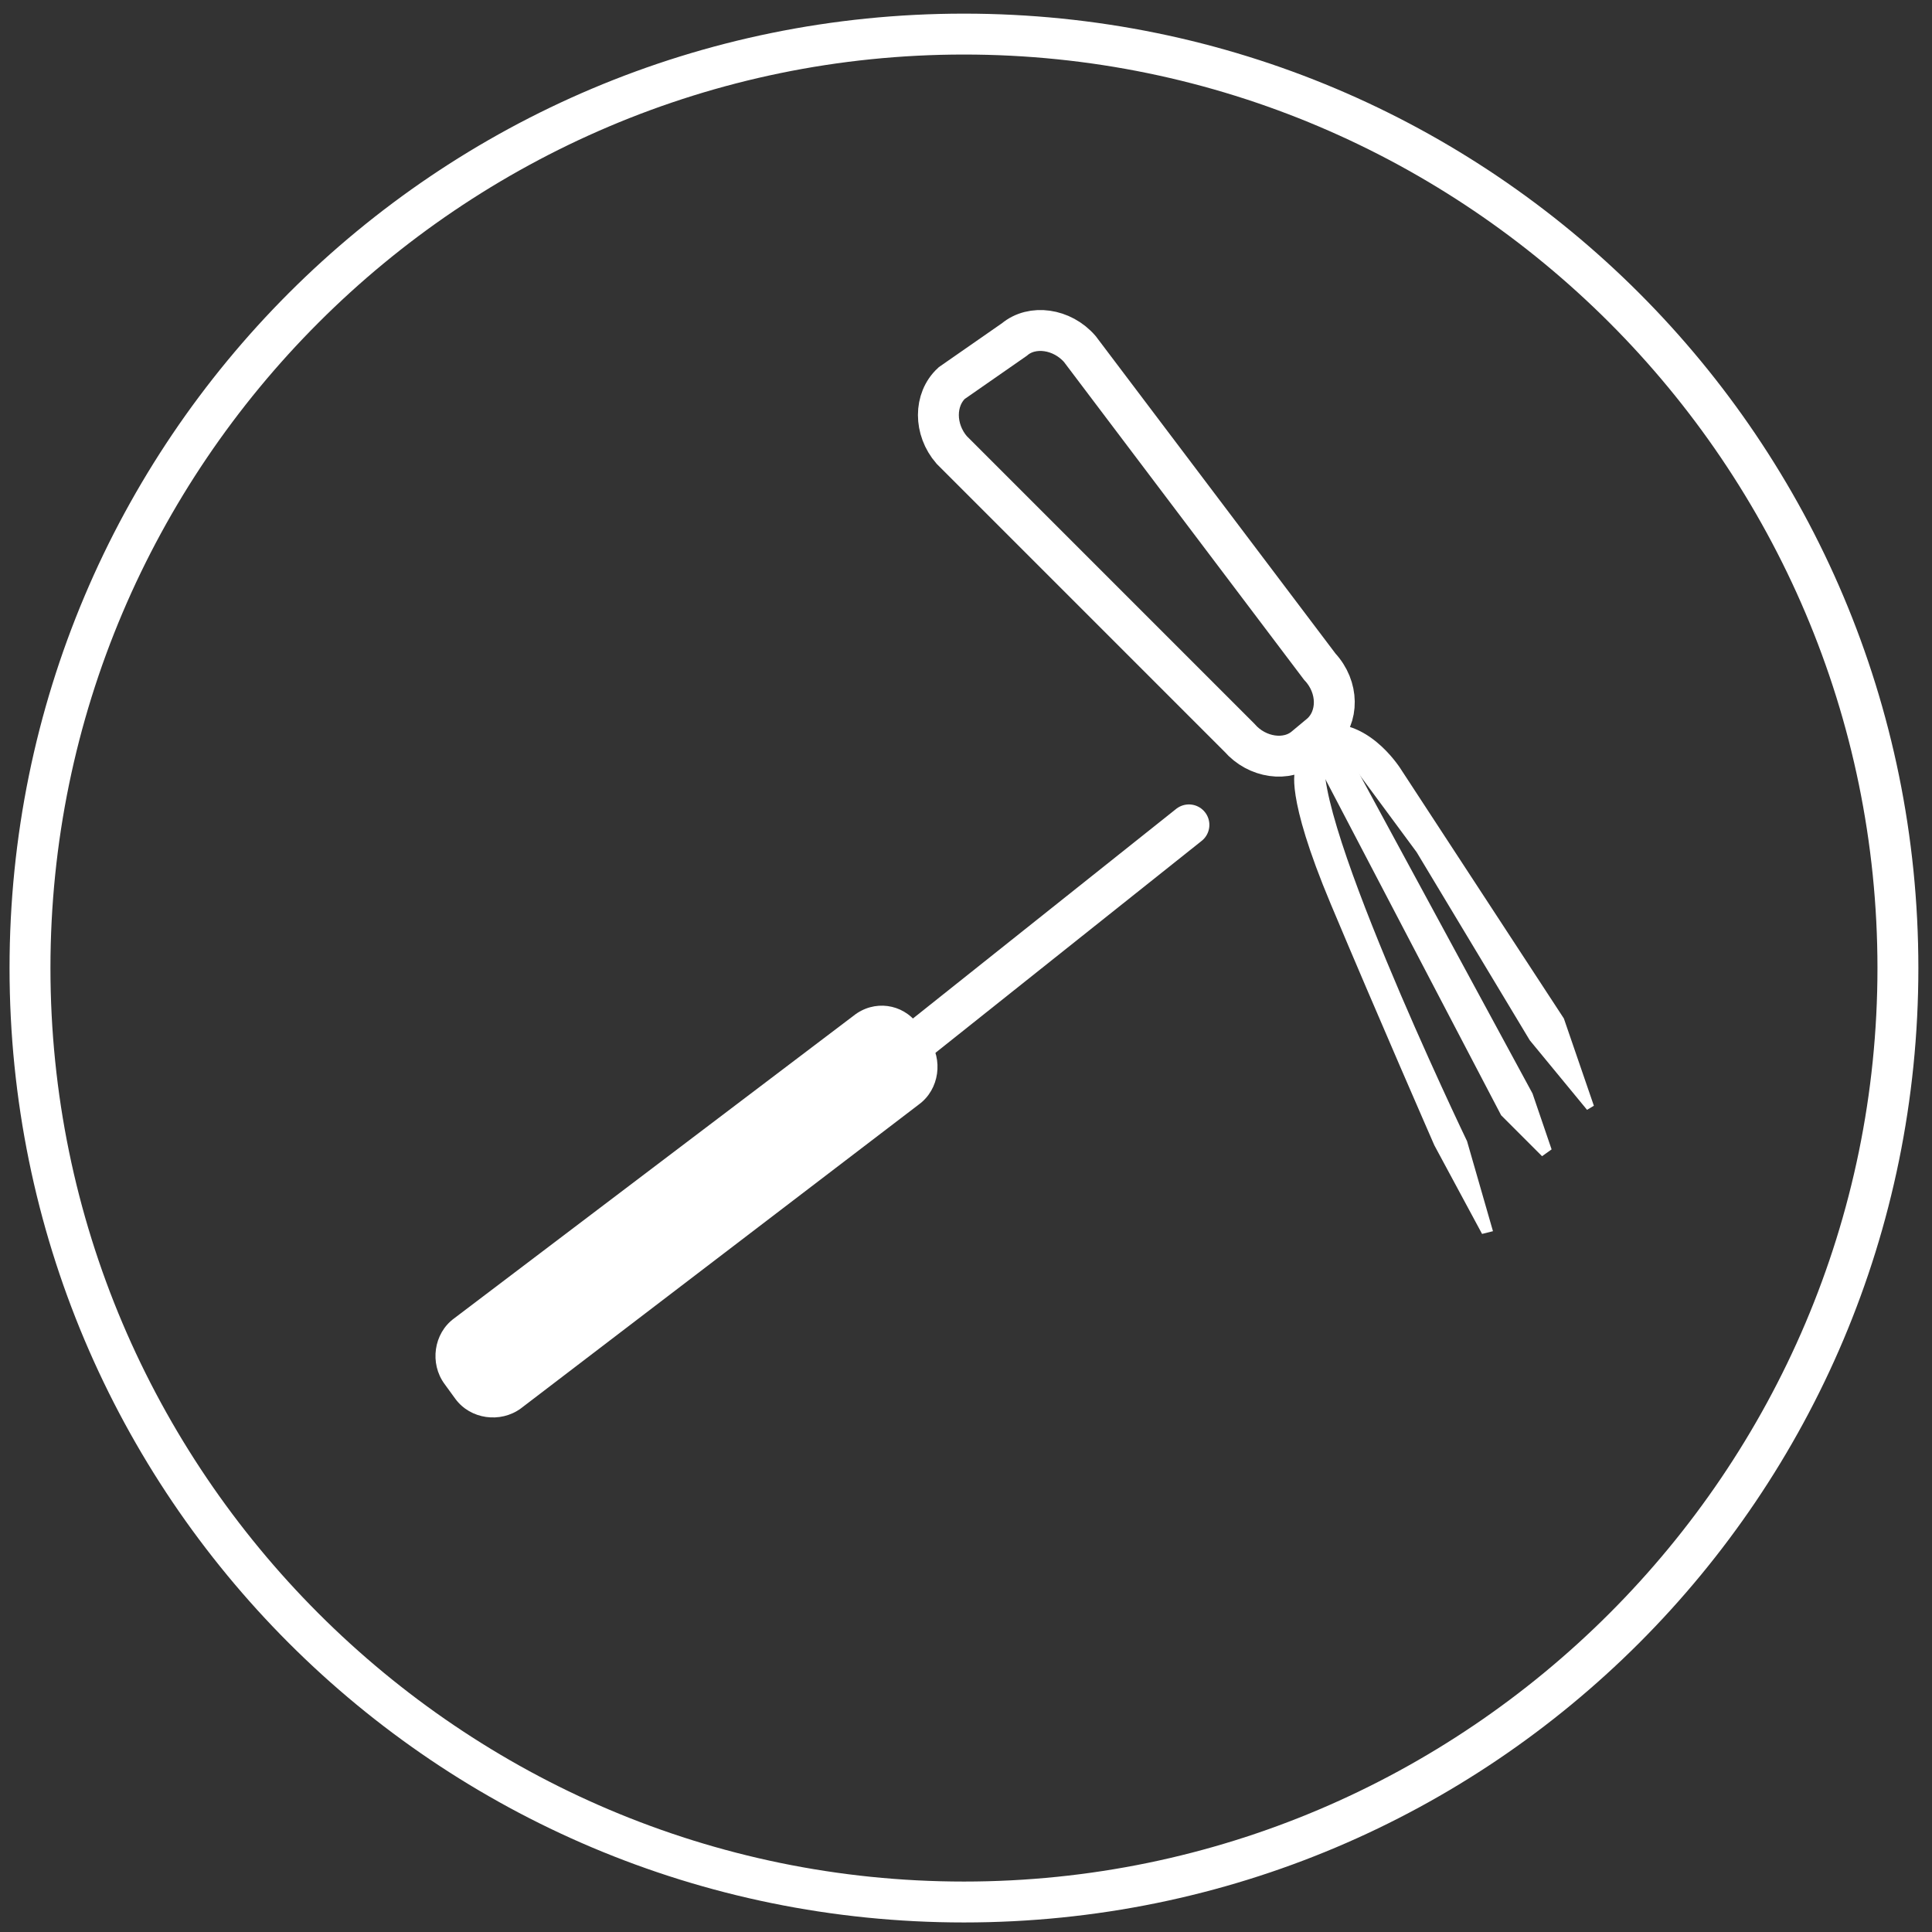 <?xml version="1.0" encoding="utf-8"?>
<!-- Generator: Adobe Illustrator 19.1.0, SVG Export Plug-In . SVG Version: 6.00 Build 0)  -->
<svg version="1.1" id="Ebene_1" xmlns="http://www.w3.org/2000/svg" xmlns:xlink="http://www.w3.org/1999/xlink" x="0px" y="0px"
	 viewBox="0 0 141.7 141.7" style="enable-background:new 0 0 141.7 141.7;" xml:space="preserve">
<rect x="0" y="0" width="141.7" height="141.7" fill="#333333" stroke="none"/>
<style type="text/css">
	.st0{fill:#FFFFFF;}
	.st1{fill:none;stroke:#FFFFFF;stroke-width:3;stroke-linecap:round;stroke-linejoin:round;stroke-miterlimit:10;}
	.st2{fill:none;stroke:#FFFFFF;stroke-width:3;stroke-linecap:square;stroke-miterlimit:10;}
	.st3{fill:#FFFFFF;stroke:#FFFFFF;stroke-width:3;stroke-linecap:round;stroke-linejoin:round;stroke-miterlimit:10;}
	.st4{fill:none;stroke:#FFFFFF;stroke-width:2;stroke-miterlimit:10;}
	.st5{fill:#FFFFFF;stroke:#FFFFFF;stroke-width:0.5;stroke-miterlimit:10;}
	.st6{fill:none;stroke:#FFFFFF;stroke-width:3;stroke-miterlimit:10;}
	.st7{fill:none;}
	.st8{fill:#FFFFFF;stroke:#FFFFFF;stroke-miterlimit:10;}
	.st9{fill:#FFFFFF;stroke:#FFFFFF;stroke-linecap:round;stroke-linejoin:round;stroke-miterlimit:10;}
	.st10{fill:#1D8AC7;}
	.st11{fill:none;stroke:#008BD0;stroke-width:3;stroke-linecap:round;stroke-linejoin:round;stroke-miterlimit:10;}
	.st12{fill:#008BD0;stroke:#1C8AC6;stroke-linecap:round;stroke-linejoin:round;stroke-miterlimit:10;}
</style>
<g>
	<path class="st0" d="M70.7,4c36.9,0,67,30.1,67,67s-30.1,67-67,67s-67-30.1-67-67S33.8,4,70.7,4 M70.7,1c-38.7,0-70,31.3-70,70
		s31.3,70,70,70s70-31.3,70-70S109.4,1,70.7,1L70.7,1z"/>
</g>
<g>
</g>
<path class="st6" d="M96.9,53.8l-1.2,1c-1.3,1.1-3.5,0.8-4.8-0.7L69.8,33c-1.3-1.5-1.3-3.7,0-4.9l4.6-3.2c1.3-1.1,3.5-0.8,4.8,0.7
	l17.6,23.3C98.2,50.4,98.2,52.6,96.9,53.8z"/>
<line class="st1" x1="87.2" y1="60.5" x2="66.1" y2="77.3"/>
<path class="st0" d="M62.6,74.5L33.3,96.7c-1.5,1.1-1.8,3.3-0.7,4.8l0.8,1.1c1.1,1.5,3.3,1.8,4.8,0.7l29.2-22.3
	c1.5-1.1,1.8-3.3,0.7-4.8l-0.8-1.1C66.2,73.6,64.1,73.3,62.6,74.5z"/>
<path class="st0" d="M95,56.5c0,0-0.8,1.7,2.6,9.8c3.4,8.1,7.6,17.7,7.6,17.7l3.5,6.5l0.8-0.2l-1.9-6.6c0,0-12.4-25.8-10.2-28.7
	L95,56.5z"/>
<polygon class="st0" points="95.3,53.5 110.1,81.8 113.1,84.8 113.8,84.3 112.4,80.2 97.5,52.7 "/>
<path class="st0" d="M112.2,76.3l4.2,5.1l0.5-0.3l-2.2-6.4l-11.9-18.2c0,0-2.1-3.5-5.3-3.4l1.6,2.9l4.8,6.5L112.2,76.3z"/>
</svg>
